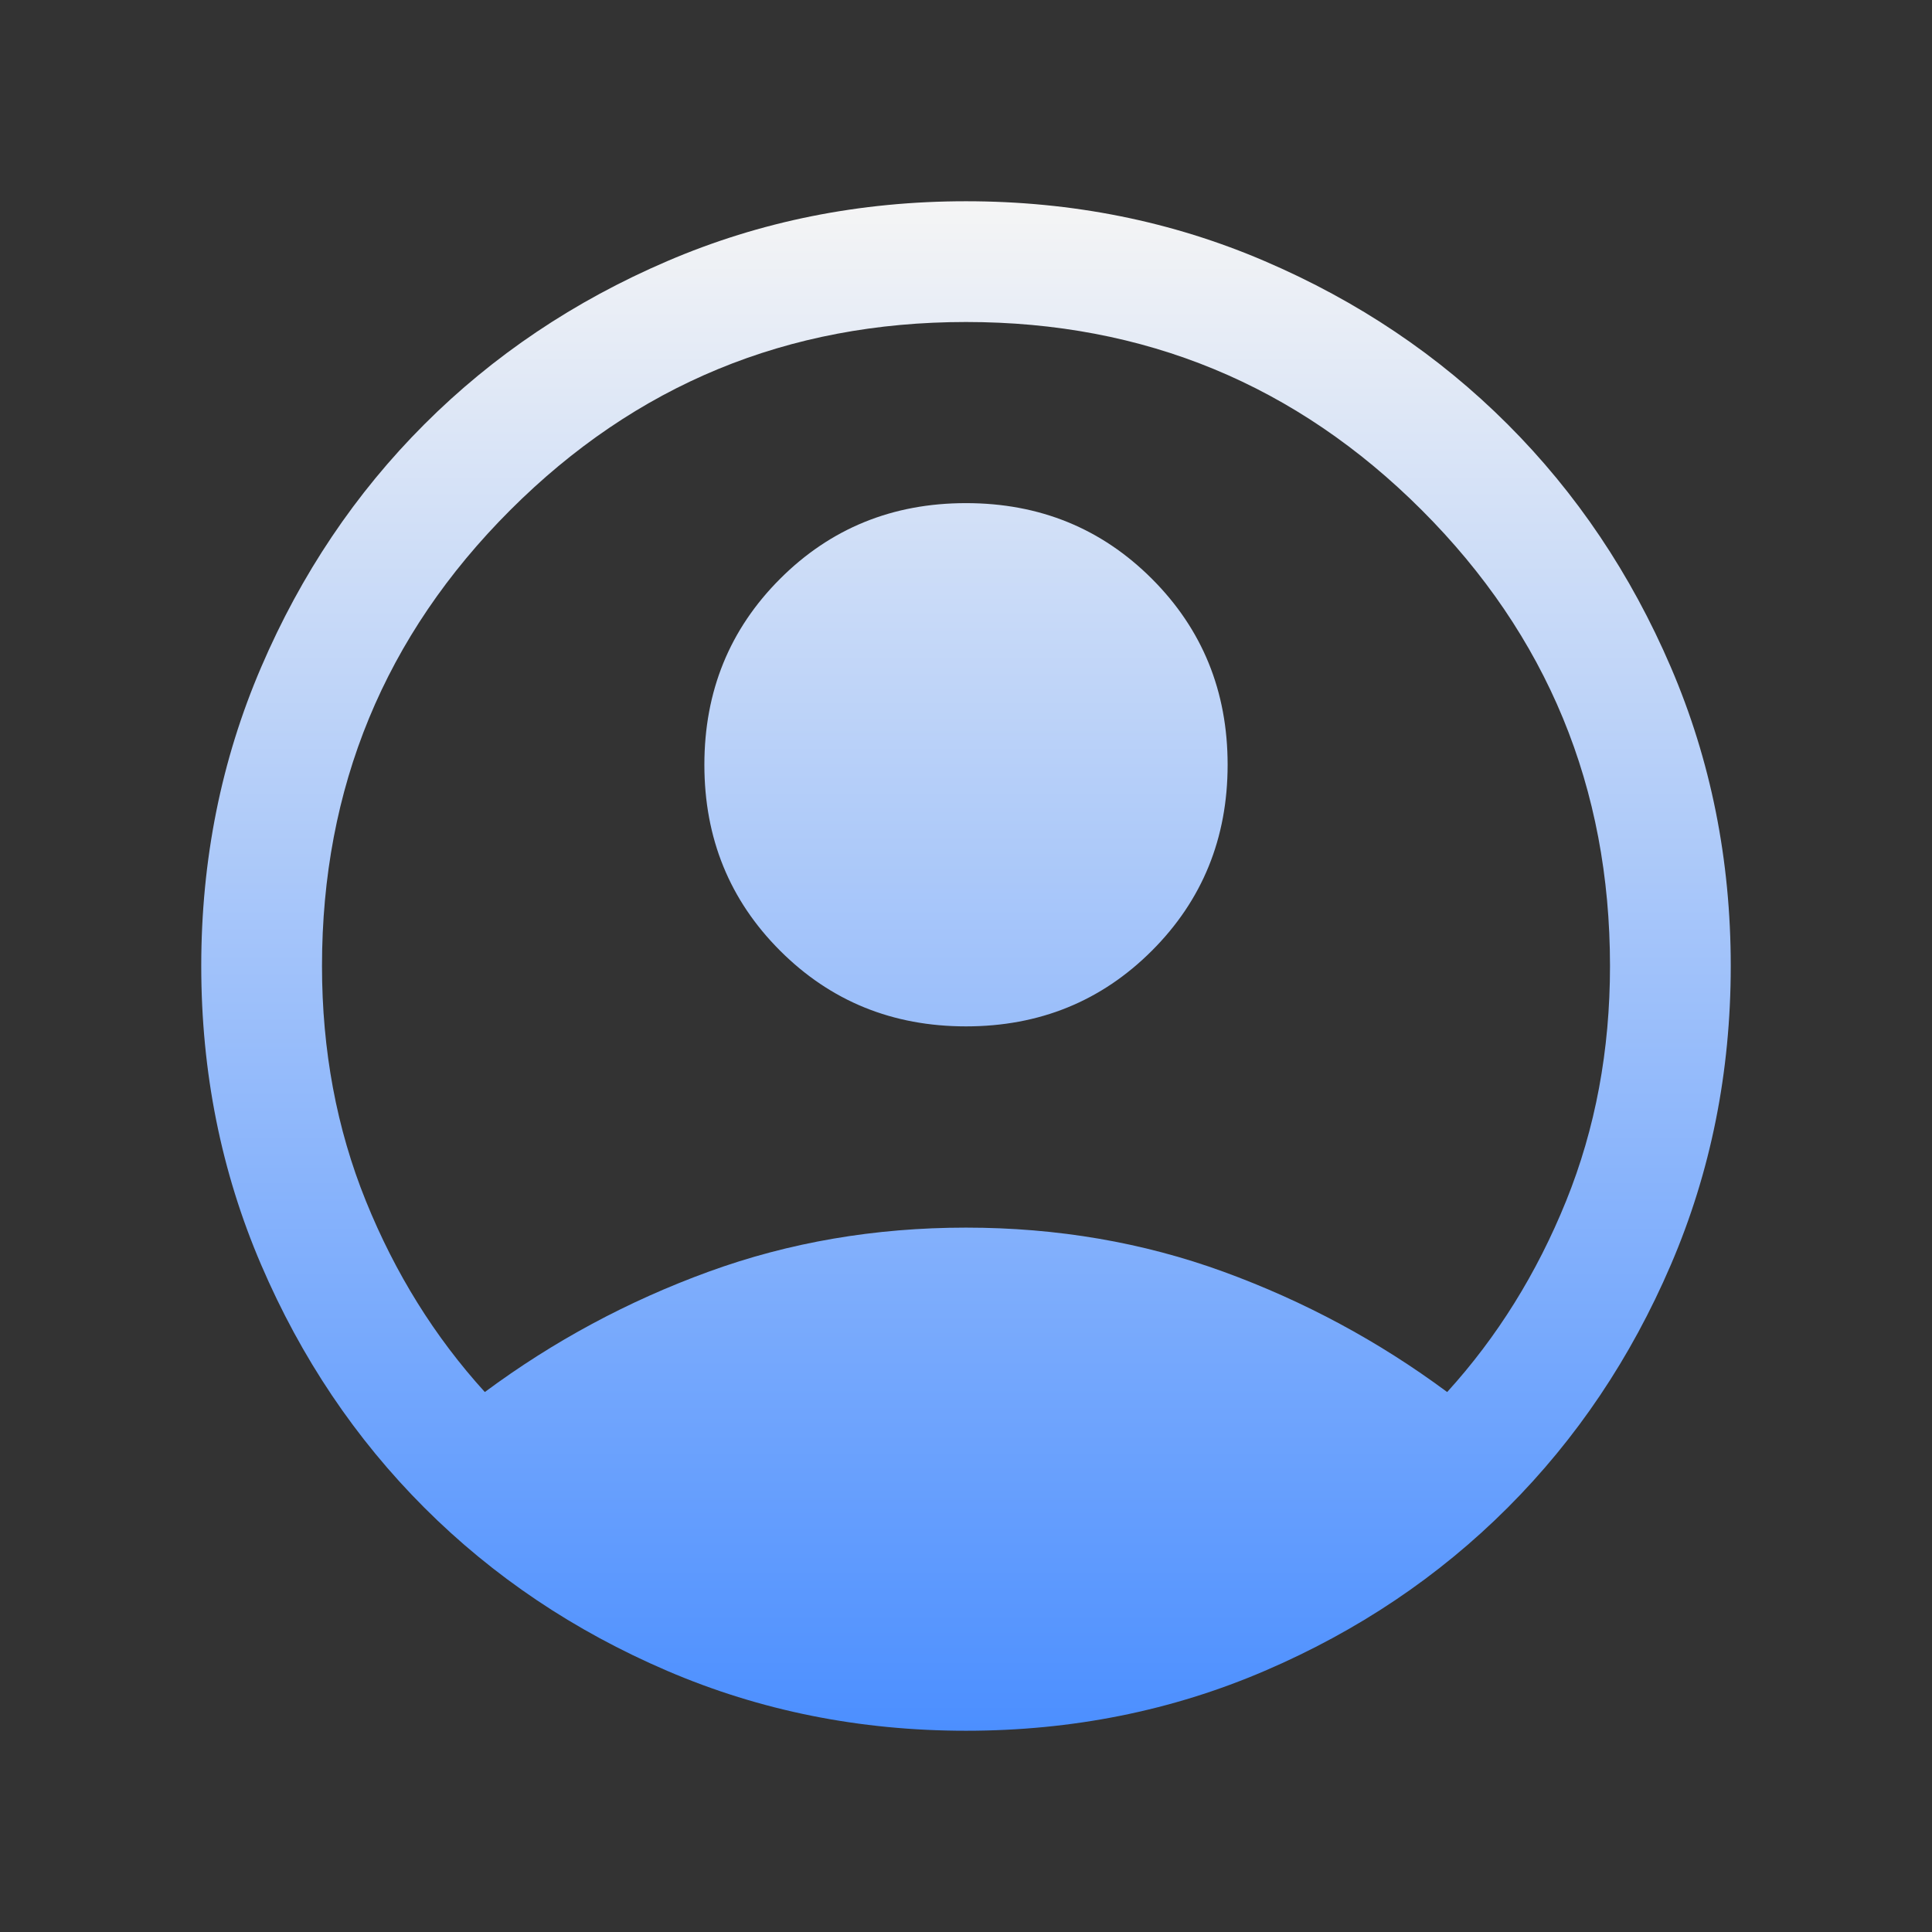 <svg width="60" height="60" viewBox="0 0 60 60" fill="none" xmlns="http://www.w3.org/2000/svg">
    <rect x="0" y="0" width="60" height="60" fill="#333333" stroke="none"/>
    <path d="M15.057 43.231C17.183 41.654 19.497 40.409 22.003 39.495C24.507 38.582 27.173 38.125 30 38.125C32.827 38.125 35.493 38.582 37.998 39.495C40.502 40.409 42.818 41.654 44.943 43.231C46.497 41.522 47.728 39.545 48.637 37.298C49.546 35.051 50 32.619 50 30C50 24.458 48.052 19.74 44.156 15.844C40.26 11.948 35.542 10 30 10C24.458 10 19.74 11.948 15.844 15.844C11.948 19.74 10 24.458 10 30C10 32.619 10.454 35.051 11.363 37.298C12.272 39.545 13.503 41.522 15.057 43.231ZM30 31.875C27.718 31.875 25.793 31.091 24.226 29.524C22.659 27.957 21.875 26.032 21.875 23.75C21.875 21.468 22.659 19.543 24.226 17.976C25.793 16.409 27.718 15.625 30 15.625C32.282 15.625 34.207 16.409 35.774 17.976C37.341 19.543 38.125 21.468 38.125 23.75C38.125 26.032 37.341 27.957 35.774 29.524C34.207 31.091 32.282 31.875 30 31.875ZM30 53.75C26.702 53.75 23.608 53.13 20.719 51.889C17.829 50.649 15.316 48.96 13.178 46.822C11.04 44.684 9.351 42.171 8.111 39.281C6.87 36.392 6.25 33.298 6.25 30C6.25 26.702 6.87 23.608 8.111 20.719C9.351 17.829 11.04 15.316 13.178 13.178C15.316 11.04 17.829 9.351 20.719 8.111C23.608 6.87 26.702 6.25 30 6.25C33.298 6.25 36.392 6.87 39.281 8.111C42.171 9.351 44.684 11.04 46.822 13.178C48.96 15.316 50.649 17.829 51.889 20.719C53.13 23.608 53.75 26.702 53.75 30C53.75 33.298 53.13 36.392 51.889 39.281C50.649 42.171 48.96 44.684 46.822 46.822C44.684 48.96 42.171 50.649 39.281 51.889C36.392 53.13 33.298 53.75 30 53.75Z"
          fill="url(#paint0_linear_3682_2708)"/>
    <defs>
        <linearGradient id="paint0_linear_3682_2708" x1="30" y1="6.25" x2="30" y2="53.75"
                        gradientUnits="userSpaceOnUse">
            <stop stop-color="#F5F5F5"/>
            <stop offset="1" stop-color="#4C8FFF"/>
        </linearGradient>
    </defs>
</svg>
